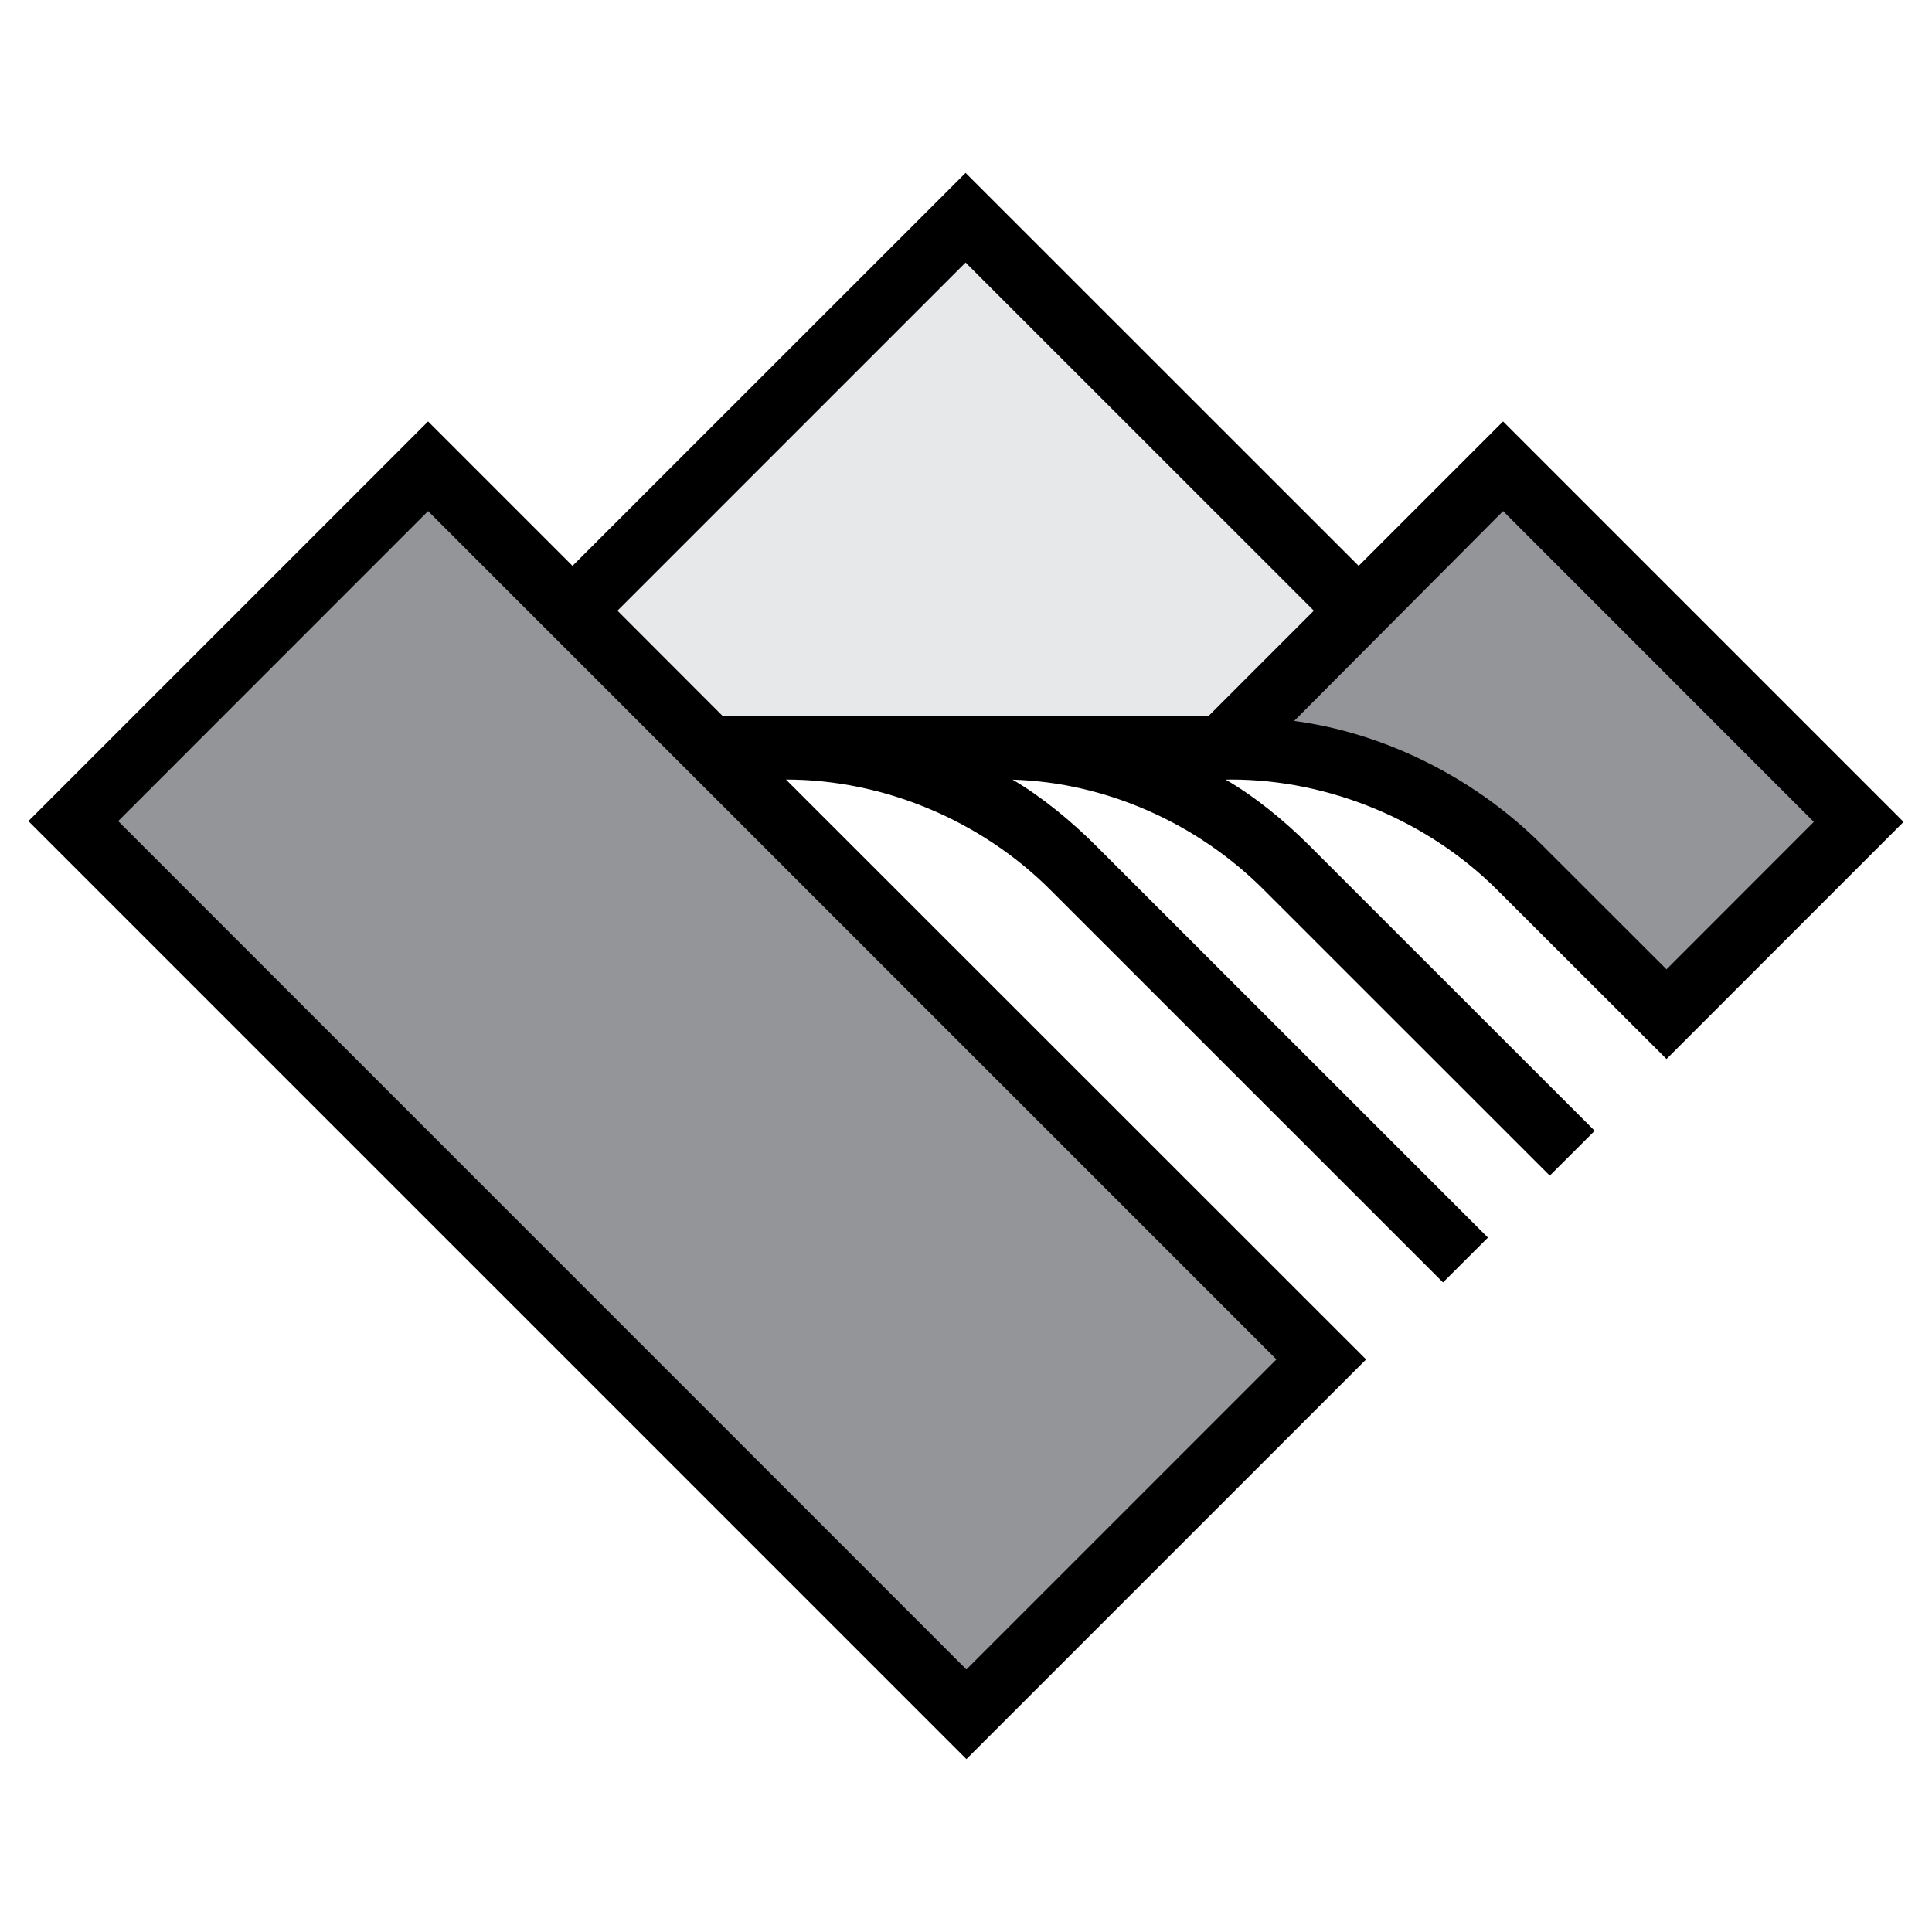 <?xml version="1.0" encoding="utf-8"?>
<!-- Generator: Adobe Illustrator 13.0.0, SVG Export Plug-In . SVG Version: 6.00 Build 14948)  -->
<!DOCTYPE svg PUBLIC "-//W3C//DTD SVG 1.0//EN" "http://www.w3.org/TR/2001/REC-SVG-20010904/DTD/svg10.dtd">
<svg version="1.0" id="Layer_1" xmlns="http://www.w3.org/2000/svg" xmlns:xlink="http://www.w3.org/1999/xlink" x="0px" y="0px"
	 width="192.756px" height="192.756px" viewBox="0 0 192.756 192.756" enable-background="new 0 0 192.756 192.756"
	 xml:space="preserve">
<g>
	<polygon fill-rule="evenodd" clip-rule="evenodd" fill="#FFFFFF" points="0,0 192.756,0 192.756,192.756 0,192.756 0,0 	"/>
	<path fill-rule="evenodd" clip-rule="evenodd" d="M122.29,77.786c2.97,1.722,5.881,4.125,8.285,6.517l28.529,28.518l-4.483,4.472
		l-28.529-28.518c-6.587-6.598-15.681-10.711-25.063-10.989c2.924,1.722,5.836,4.125,8.239,6.517l39.183,39.172l-4.483,4.472
		l-39.183-39.172c-6.887-6.887-16.57-11-26.369-11l57.879,57.856l-39.876,39.876L2.834,81.923l39.876-39.876L57.12,56.456
		L96.337,17.25l39.217,39.206l14.409-14.409l39.957,39.957l-23.652,23.653l-16.905-16.882c-6.887-6.875-16.708-11-26.53-11
		L122.29,77.786L122.29,77.786z"/>
	<polygon fill-rule="evenodd" clip-rule="evenodd" fill="#E7E8E9" points="120.557,71.454 131.083,60.927 96.337,26.193 
		61.604,60.927 72.118,71.454 120.557,71.454 	"/>
	<polygon fill-rule="evenodd" clip-rule="evenodd" fill="#939598" points="96.418,166.562 127.351,135.63 42.711,50.99 
		11.79,81.923 96.418,166.562 	"/>
	<path fill-rule="evenodd" clip-rule="evenodd" fill="#939598" d="M129.119,71.927c9.302,1.237,18.222,5.87,24.728,12.375
		l12.422,12.41l14.697-14.709L149.964,50.99L129.119,71.927L129.119,71.927z"/>
</g>
</svg>
